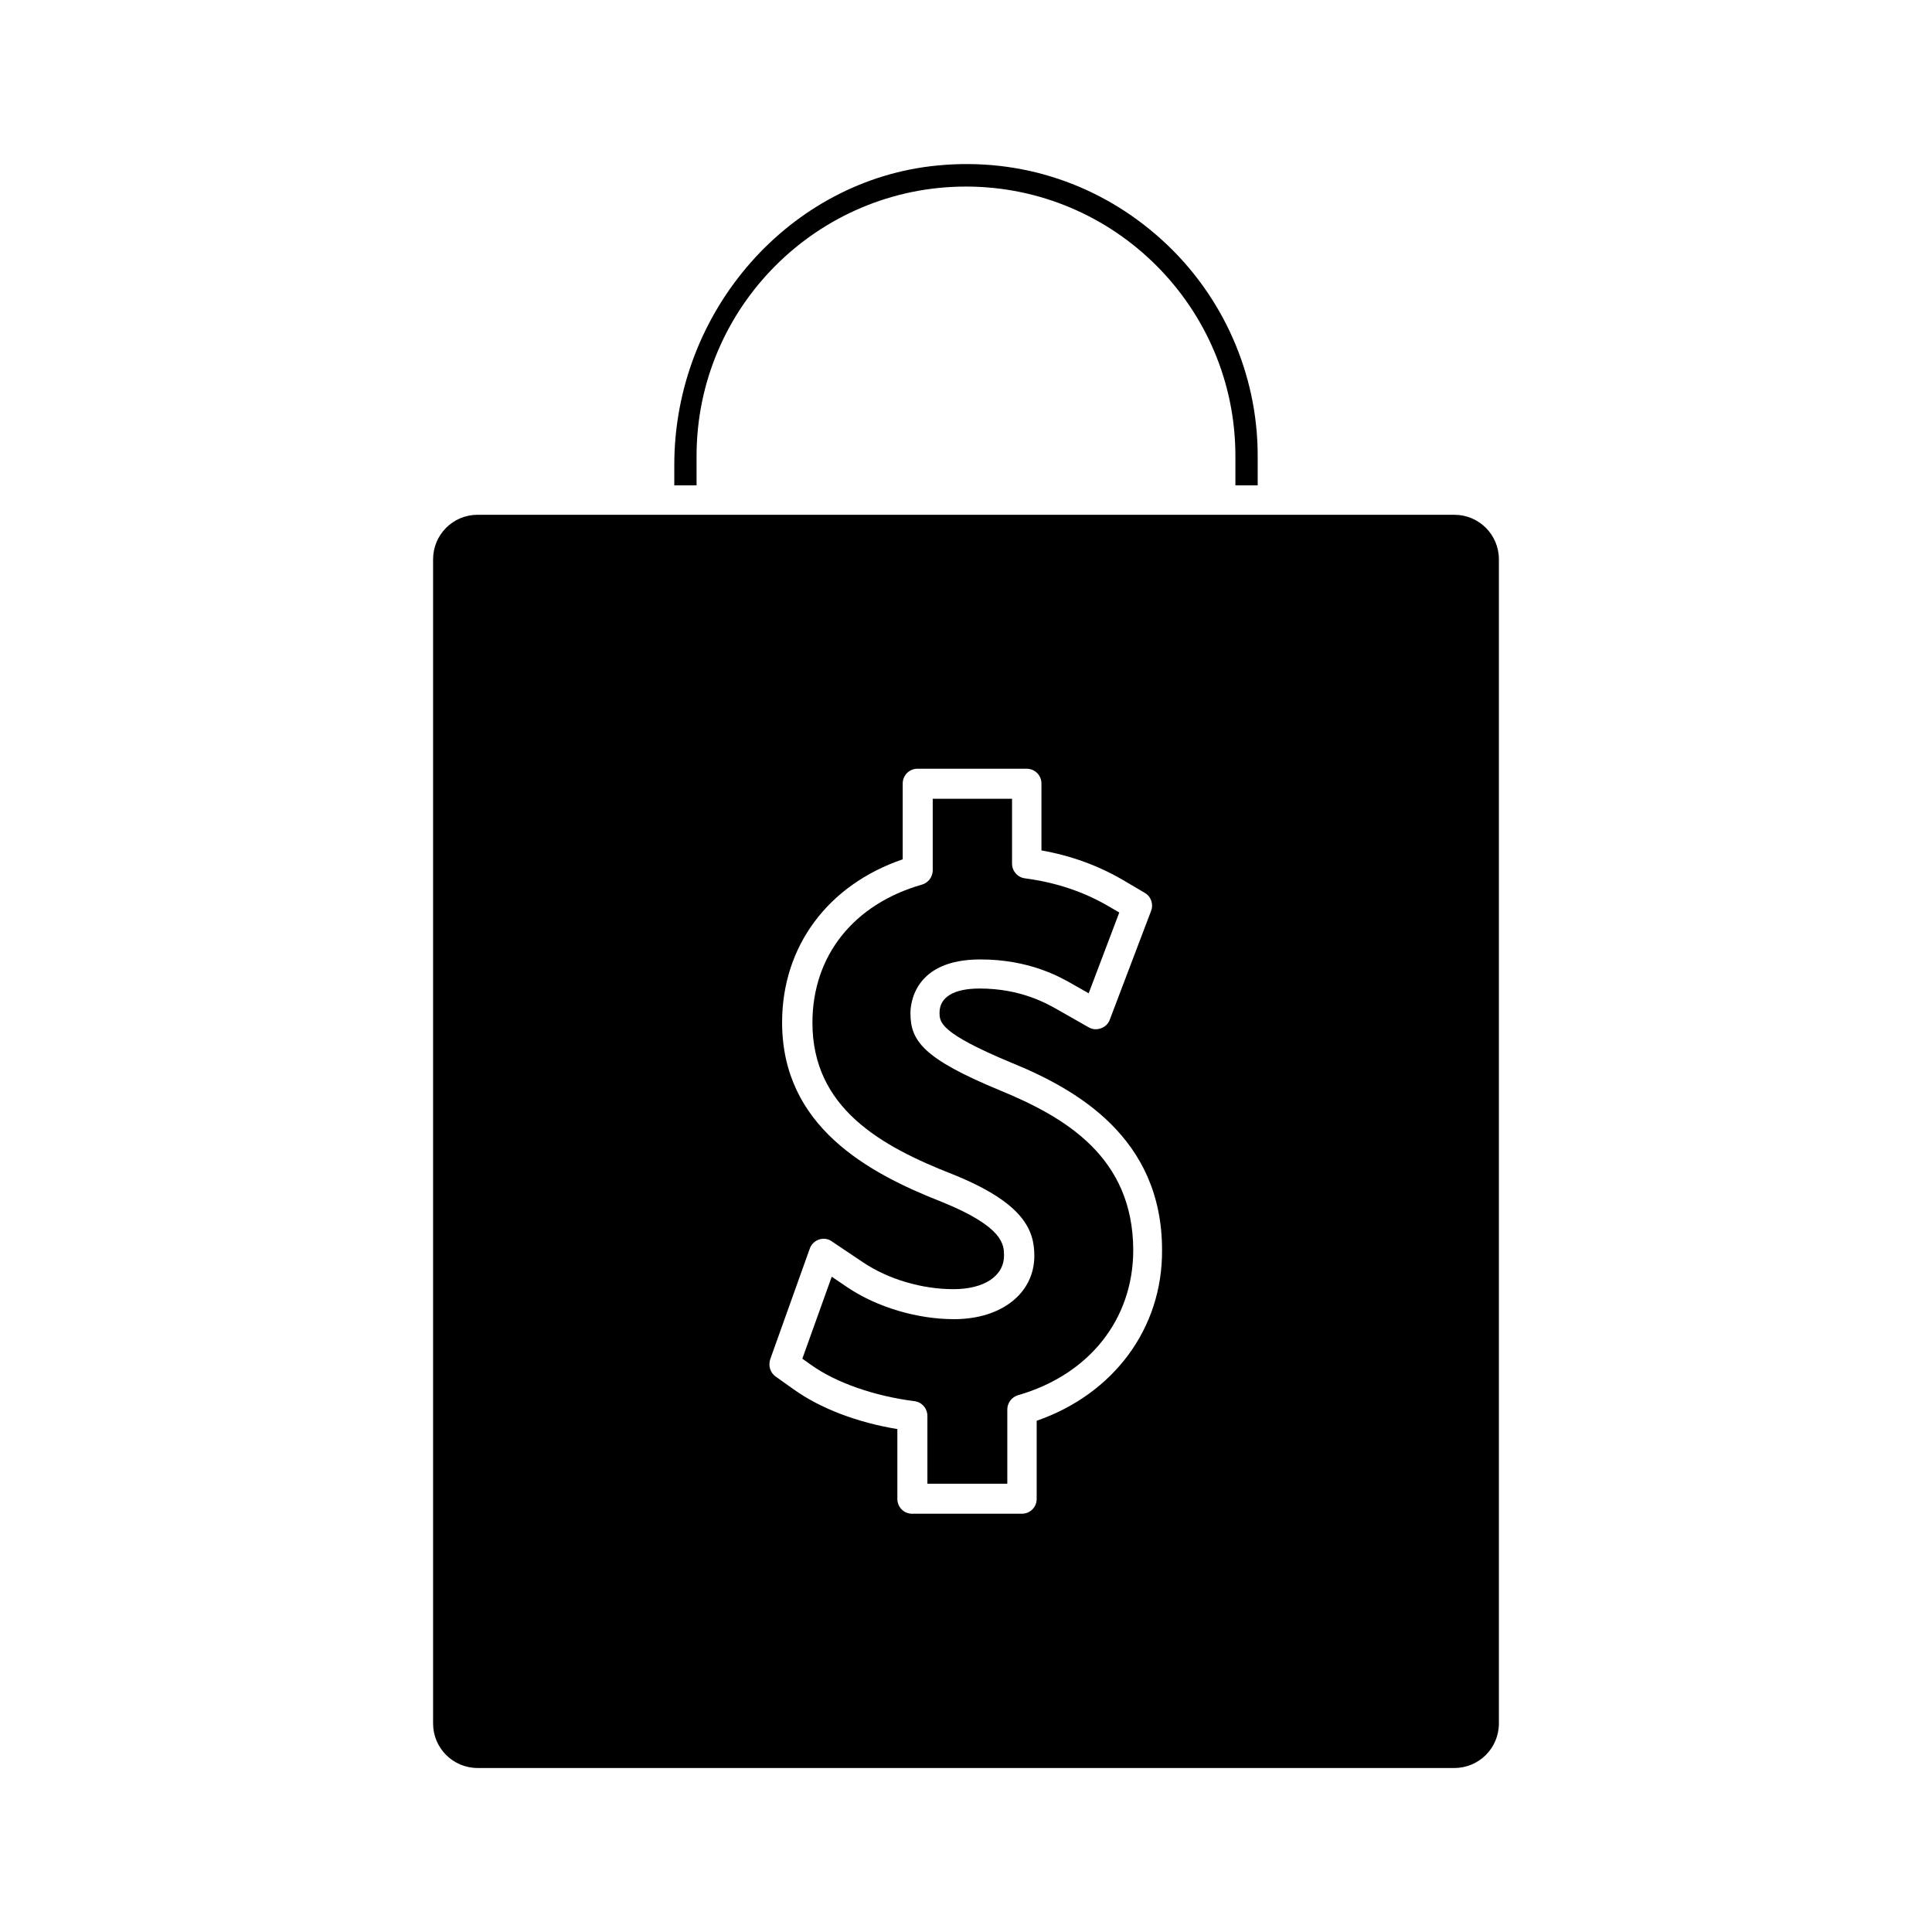 <?xml version="1.0" encoding="UTF-8"?>
<!-- Uploaded to: ICON Repo, www.svgrepo.com, Generator: ICON Repo Mixer Tools -->
<svg fill="#000000" width="800px" height="800px" version="1.1" viewBox="144 144 512 512" xmlns="http://www.w3.org/2000/svg">
 <g>
  <path d="m477.3 272.55v-7.793c0-21.648-9.211-42.508-25.348-57.152-16.297-14.801-37.391-21.883-59.434-19.758-39.125 3.699-69.824 38.496-69.824 79.352v5.434h5.902v-7.793c0-39.359 32.039-71.398 71.398-71.398s71.398 32.039 71.398 71.398v7.793l5.906-0.004z"/>
  <path d="m409.05 432.98c-20.387-8.422-23.773-13.145-23.773-20.469 0-2.363 0.867-14.25 18.5-14.25 13.066 0 21.176 4.644 24.719 6.691l4.016 2.281 8.109-21.41-2.832-1.652c-6.613-3.856-13.855-6.297-22.121-7.398-1.969-0.234-3.465-1.891-3.465-3.938v-17.16h-21.02v18.973c0 1.73-1.18 3.305-2.832 3.777-18.184 5.195-29.047 18.895-29.047 36.605 0 22.516 17.949 32.668 37.312 40.227 18.895 7.637 21.492 14.879 21.492 21.57 0 9.918-8.738 16.766-21.254 16.766-9.762 0-20.387-3.148-28.262-8.422l-4.172-2.832-7.793 21.727 2.441 1.73c6.535 4.644 16.688 8.188 27.238 9.523 1.969 0.234 3.465 1.891 3.465 3.938v17.949h21.176v-19.68c0-1.73 1.18-3.305 2.832-3.777 18.895-5.434 30.543-20.152 30.543-38.496-0.086-24.559-17.875-35.109-35.273-42.273z"/>
  <path d="m541.22 600.73v-308.5c0-6.535-5.273-11.809-11.809-11.809h-258.83c-6.535 0-11.809 5.273-11.809 11.809v308.5c0 6.535 5.273 11.809 11.809 11.809h258.83c6.535 0 11.809-5.273 11.809-11.809zm-122.49-80.215v20.703c0 2.203-1.73 3.938-3.938 3.938h-29.047c-2.203 0-3.938-1.73-3.938-3.938v-18.5c-10.629-1.73-20.469-5.512-27.395-10.469l-4.879-3.465c-1.418-1.023-1.969-2.832-1.418-4.566l10.469-29.285c0.395-1.18 1.34-2.047 2.441-2.441 1.18-0.395 2.441-0.234 3.387 0.473l8.344 5.59c6.691 4.488 15.586 7.086 23.93 7.086 8.109 0 13.383-3.465 13.383-8.895 0-2.832 0-7.559-16.531-14.25-19.68-7.715-42.273-20.074-42.273-47.547 0-20.152 12.121-36.449 31.961-43.219v-20.074c0-2.203 1.73-3.938 3.938-3.938h28.891c2.203 0 3.938 1.73 3.938 3.938v17.711c7.949 1.418 15.035 4.016 21.648 7.871l5.746 3.387c1.652 0.945 2.363 2.992 1.652 4.801l-10.941 28.812c-0.395 1.102-1.258 1.891-2.363 2.281-1.102 0.395-2.281 0.316-3.305-0.316l-8.031-4.566c-2.914-1.652-9.84-5.668-20.781-5.668-6.848 0-10.629 2.281-10.629 6.375 0 2.519 0 5.352 18.895 13.227 17.238 7.008 40.07 19.836 40.07 49.672 0.152 20.793-12.836 38.188-33.223 45.273z"/>
 </g>
</svg>